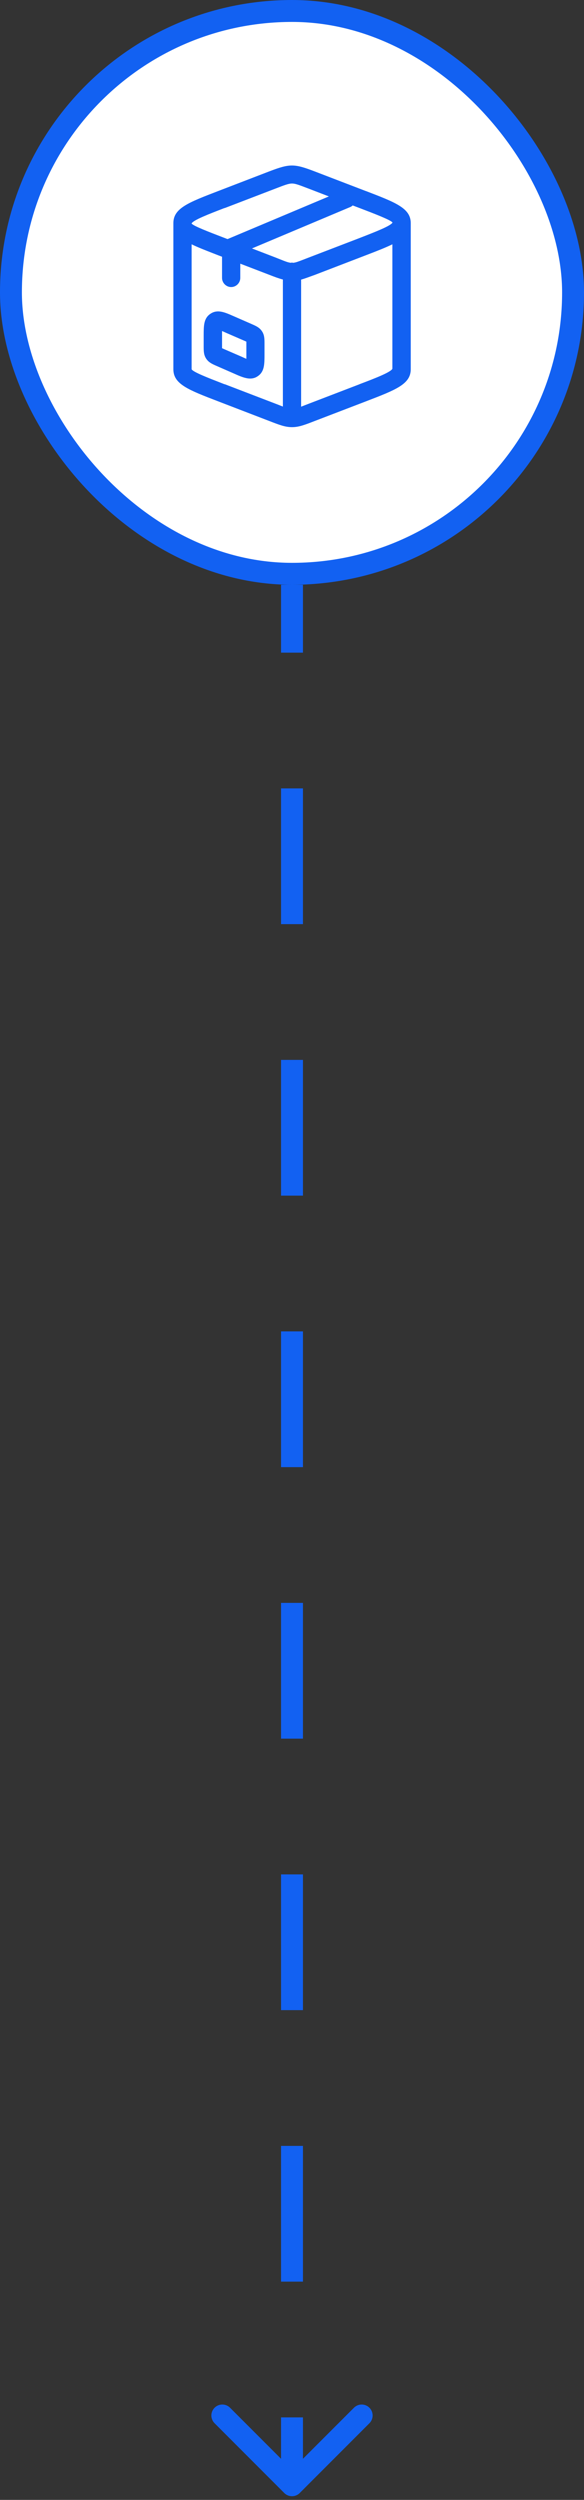<svg width="40" height="171" viewBox="0 0 40 171" fill="none" xmlns="http://www.w3.org/2000/svg">
<rect x="0" y="0" width="40" height="171" fill="#333333" stroke="none"/>
<rect x="0.75" y="0.75" width="38.5" height="38.5" rx="19.25" fill="white"/>
<rect x="0.75" y="0.75" width="38.5" height="38.5" rx="19.25" stroke="#1261F2" stroke-width="1.5"/>
<path fill-rule="evenodd" clip-rule="evenodd" d="M21.558 11.727L25.058 13.069H25.067L25.076 13.073C27.112 13.854 28.133 14.246 28.133 15.261V25.261C28.133 26.276 27.112 26.668 25.076 27.449L25.067 27.453L21.567 28.794C20.858 29.069 20.467 29.219 20 29.219C19.533 29.219 19.142 29.069 18.433 28.794L14.942 27.453L14.932 27.449C12.897 26.668 11.875 26.276 11.875 25.261V15.261C11.875 14.246 12.897 13.854 14.932 13.073L14.942 13.069L18.433 11.727C19.85 11.186 20.142 11.186 21.558 11.727ZM24.693 16.256C25.719 15.857 26.753 15.455 26.883 15.227V15.219C26.75 15.044 25.667 14.627 24.617 14.227L24.158 14.053C24.108 14.094 24.058 14.136 23.992 14.161L17.258 16.994L18.883 17.619C18.992 17.662 19.09 17.701 19.178 17.736C19.552 17.885 19.751 17.964 19.933 17.977C19.95 17.969 19.967 17.961 20 17.961C20.018 17.961 20.031 17.966 20.043 17.97C20.054 17.974 20.063 17.977 20.075 17.977C20.25 17.964 20.452 17.885 20.822 17.742C20.91 17.707 21.008 17.669 21.117 17.628L24.617 16.286C24.642 16.276 24.668 16.266 24.693 16.256ZM18.883 12.894L15.383 14.236V14.227C15.343 14.243 15.302 14.259 15.262 14.274C14.267 14.659 13.269 15.045 13.125 15.277V15.294C13.262 15.463 14.269 15.85 15.275 16.236C15.311 16.25 15.347 16.264 15.383 16.277L15.575 16.352H15.592L22.525 13.436L21.117 12.894L21.086 12.883C20.475 12.649 20.221 12.553 20 12.553C19.775 12.553 19.508 12.652 18.883 12.894ZM15.238 26.229C15.286 26.248 15.335 26.267 15.383 26.286V26.277L18.883 27.619C18.993 27.66 19.091 27.699 19.178 27.734C19.25 27.763 19.315 27.788 19.375 27.811V19.119C19.108 19.052 18.817 18.944 18.433 18.794L16.458 18.036V19.011C16.458 19.352 16.175 19.636 15.833 19.636C15.492 19.636 15.208 19.352 15.208 19.011V17.561L14.942 17.461C14.819 17.413 14.7 17.366 14.586 17.322C14.005 17.095 13.521 16.906 13.125 16.711V25.261C13.236 25.452 14.235 25.84 15.238 26.229ZM21.117 27.628L24.617 26.286H24.608C25.667 25.886 26.75 25.469 26.875 25.227V16.711C26.4 16.944 25.8 17.177 25.058 17.461L21.567 18.802C21.519 18.82 21.473 18.836 21.429 18.852C21.105 18.97 20.852 19.062 20.625 19.128V27.819C20.685 27.797 20.75 27.771 20.822 27.742C20.909 27.708 21.007 27.669 21.117 27.628ZM15.983 21.619L17.242 22.169L17.259 22.177C17.551 22.306 17.779 22.407 17.95 22.669C18.117 22.927 18.117 23.186 18.117 23.519V24.219C18.117 24.919 18.117 25.427 17.65 25.736C17.483 25.852 17.308 25.894 17.134 25.894C16.817 25.894 16.475 25.753 16.084 25.578L14.825 25.027L14.808 25.02C14.516 24.89 14.289 24.789 14.117 24.527C13.95 24.269 13.95 24.011 13.95 23.677V22.977C13.95 22.277 13.95 21.769 14.417 21.461C14.892 21.144 15.375 21.352 15.983 21.619ZM16.875 24.219V23.519V23.369C16.834 23.352 16.792 23.336 16.742 23.311L15.492 22.769C15.468 22.758 15.444 22.747 15.42 22.736C15.349 22.703 15.277 22.669 15.209 22.644V22.969V23.669V23.819C15.25 23.836 15.292 23.852 15.342 23.878L16.592 24.419C16.616 24.43 16.64 24.441 16.664 24.453C16.735 24.485 16.807 24.519 16.875 24.544V24.219Z" fill="#1261F2"/>
<path d="M19.47 170.53C19.763 170.823 20.237 170.823 20.53 170.53L25.303 165.757C25.596 165.464 25.596 164.99 25.303 164.697C25.01 164.404 24.535 164.404 24.243 164.697L20 168.939L15.757 164.697C15.464 164.404 14.99 164.404 14.697 164.697C14.404 164.99 14.404 165.464 14.697 165.757L19.47 170.53ZM20 40H19.25V44.643H20H20.75V40H20ZM20 53.929H19.25V63.214H20H20.75V53.929H20ZM20 72.5H19.25V81.786H20H20.75V72.5H20ZM20 91.071H19.25V100.357H20H20.75V91.071H20ZM20 109.643H19.25V118.929H20H20.75V109.643H20ZM20 128.214H19.25V137.5H20H20.75V128.214H20ZM20 146.786H19.25V156.071H20H20.75V146.786H20ZM20 165.357H19.25V170H20H20.75V165.357H20Z" fill="#1261F2"/>
</svg>
